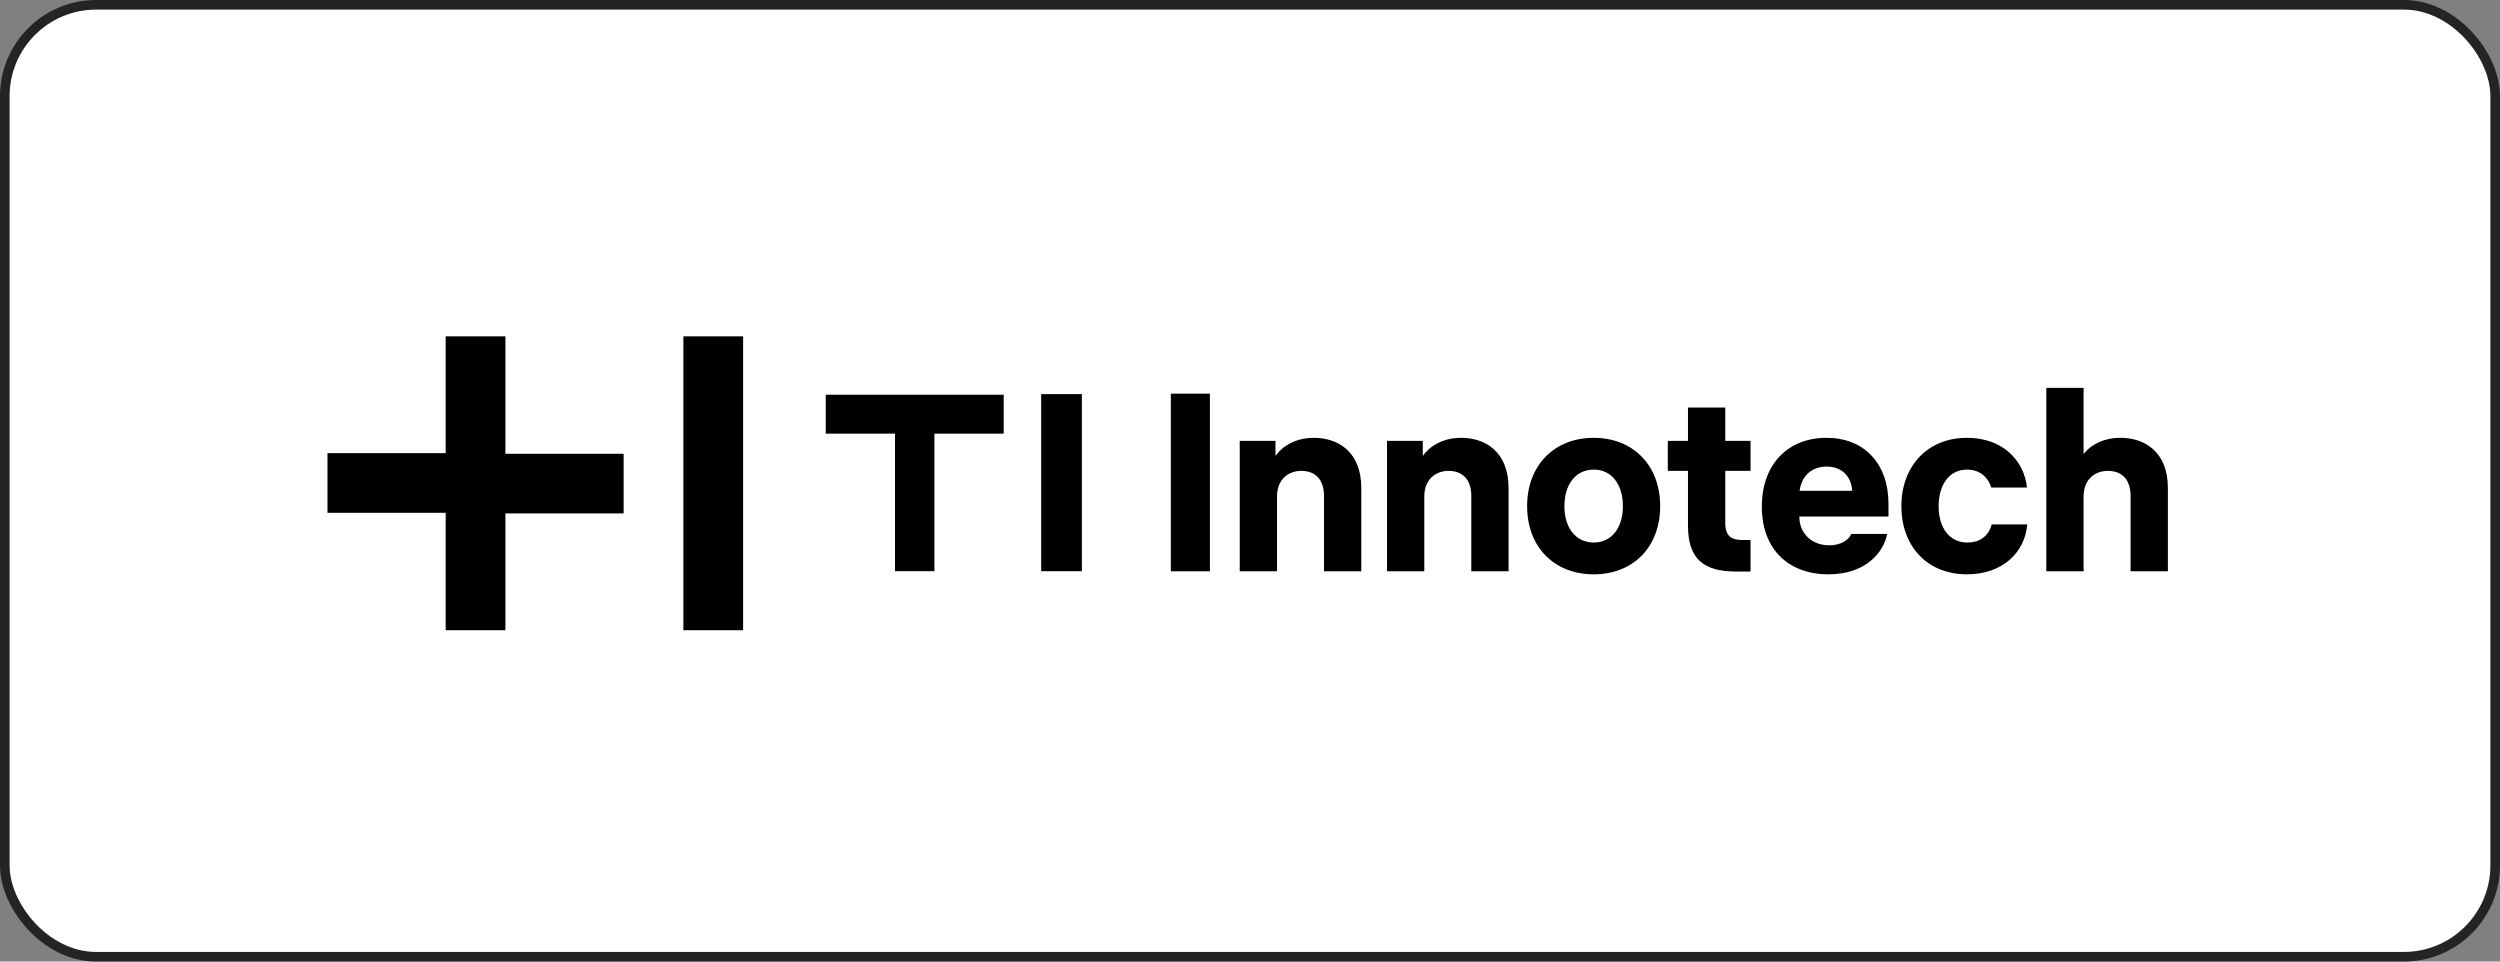 <?xml version="1.0" encoding="UTF-8"?> <svg xmlns="http://www.w3.org/2000/svg" width="260" height="100" viewBox="0 0 260 100" fill="none"><rect x="0" y="0" width="260" height="100" fill="#808080" stroke="none"/><rect x="0.5" y="0.5" width="259" height="99" rx="9.5" fill="white"></rect><rect x="0.5" y="0.5" width="259" height="99" rx="9.5" stroke="#242424"></rect><path d="M52.564 47.192H64.858V53.396H52.564V65.543H46.351V53.331H34.057V47.127H46.351V34.98H52.564V47.192ZM71.071 34.98V65.543H77.284V34.98H71.071Z" fill="black"></path><path d="M104.384 41.051H85.877V45.1H93.081V59.402H97.179V45.1H104.384V41.051Z" fill="black"></path><path d="M112.513 40.99H108.283V45.104V59.406H112.513V40.99Z" fill="black"></path><path d="M121.767 40.94H125.831V59.415H121.767V40.94Z" fill="black"></path><path d="M136.635 45.533C139.211 45.533 141.575 47.028 141.575 50.755V59.415H137.697V51.595C137.697 49.81 136.741 48.97 135.334 48.97C134.059 48.97 132.81 49.784 132.81 51.647V59.415H128.932V45.848H132.651V47.422C133.315 46.451 134.696 45.533 136.635 45.533Z" fill="black"></path><path d="M151.951 45.533C154.527 45.533 156.891 47.028 156.891 50.755V59.415H153.014V51.595C153.014 49.81 152.057 48.97 150.649 48.97C149.375 48.97 148.127 49.784 148.127 51.647V59.415H144.249V45.848H147.967V47.422C148.631 46.451 150.012 45.533 151.951 45.533Z" fill="black"></path><path d="M165.754 45.533C169.817 45.533 172.659 48.367 172.659 52.644C172.659 56.922 169.817 59.73 165.754 59.73C161.664 59.73 158.821 56.922 158.821 52.644C158.821 48.367 161.664 45.533 165.754 45.533ZM165.754 56.423C167.639 56.423 168.781 54.849 168.781 52.644C168.781 50.414 167.639 48.839 165.754 48.839C163.841 48.839 162.699 50.414 162.699 52.644C162.699 54.849 163.841 56.423 165.754 56.423Z" fill="black"></path><path d="M182.056 45.848V48.97H179.427V54.376C179.427 55.82 180.118 56.161 181.259 56.161H182.056V59.441H180.569C177.169 59.441 175.549 58.129 175.549 54.665V48.97H173.451V45.848H175.549V42.384H179.427V45.848H182.056Z" fill="black"></path><path d="M196.402 52.408V53.72H187.134V53.773C187.134 55.426 188.382 56.712 190.241 56.712C191.569 56.712 192.339 56.056 192.525 55.531H196.27C195.898 57.42 194.065 59.73 190.161 59.73C185.992 59.73 183.229 57.105 183.229 52.697C183.229 48.262 185.964 45.533 189.949 45.533C193.879 45.533 196.402 48.209 196.402 52.408ZM189.975 48.524C188.434 48.524 187.372 49.469 187.16 51.043H192.631C192.525 49.495 191.516 48.524 189.975 48.524Z" fill="black"></path><path d="M204.593 56.423C206.187 56.423 206.904 55.452 207.143 54.534H210.835C210.596 57.473 208.232 59.73 204.567 59.73C200.371 59.73 197.741 56.738 197.741 52.644C197.741 48.577 200.371 45.533 204.567 45.533C208.365 45.533 210.516 47.973 210.808 50.702H207.09C206.825 49.836 206.081 48.839 204.567 48.839C202.761 48.839 201.619 50.361 201.619 52.644C201.619 54.953 202.788 56.423 204.593 56.423Z" fill="black"></path><path d="M220.518 45.533C223.094 45.533 225.458 47.028 225.458 50.755V59.415H221.58V51.595C221.58 49.81 220.624 48.97 219.217 48.97C217.942 48.97 216.693 49.784 216.693 51.647V59.415H212.816V40.337H216.693V47.212C217.384 46.32 218.712 45.533 220.518 45.533Z" fill="black"></path></svg> 